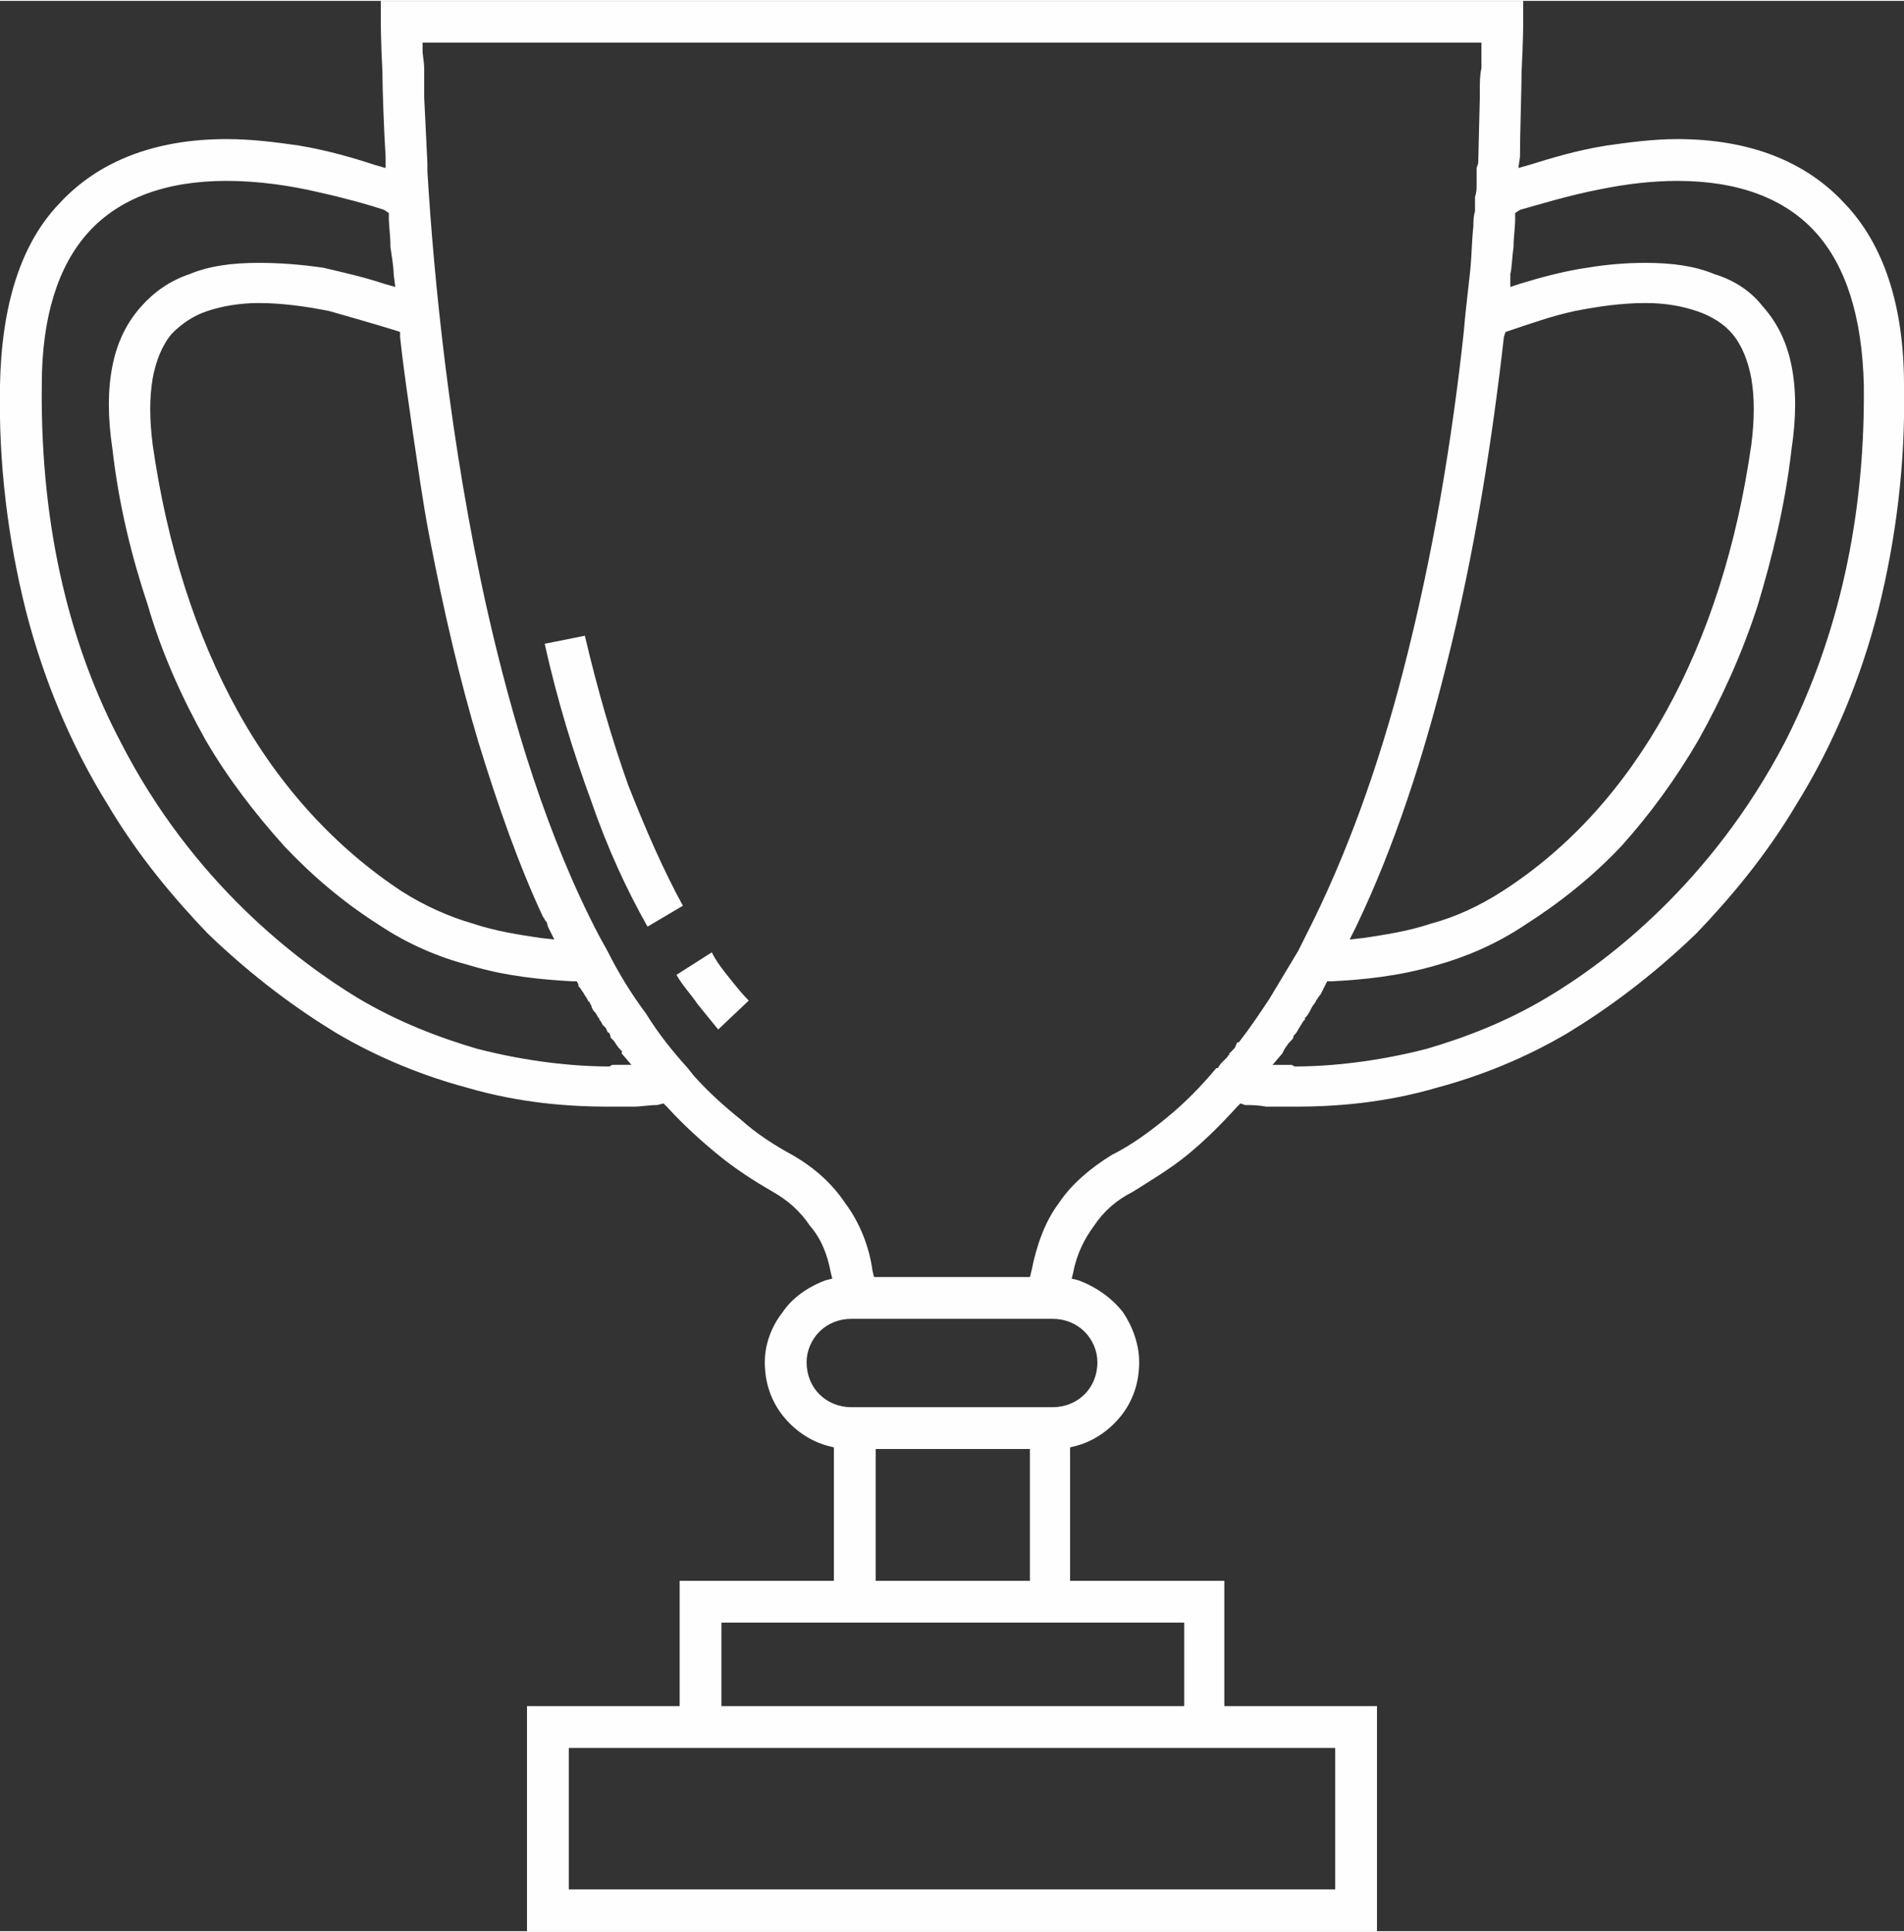 <?xml version="1.0" encoding="UTF-8"?>
<!DOCTYPE svg PUBLIC "-//W3C//DTD SVG 1.1//EN" "http://www.w3.org/Graphics/SVG/1.1/DTD/svg11.dtd">
<!-- Creator: CorelDRAW X8 -->
<svg xmlns="http://www.w3.org/2000/svg" xml:space="preserve" width="208px" height="211px" version="1.1" style="shape-rendering:geometricPrecision; text-rendering:geometricPrecision; image-rendering:optimizeQuality; fill-rule:evenodd; clip-rule:evenodd"
viewBox="0 0 1185 1201"
 xmlns:xlink="http://www.w3.org/1999/xlink">
 <rect x="0" y="0" width="1185" height="1201" fill="#333333" stroke="none"/>
 <defs>
  <style type="text/css">
   <![CDATA[
    .fil0 {fill:#FEFEFE;fill-rule:nonzero}
   ]]>
  </style>
 </defs>
 <g id="Слой_x0020_1">
  <path class="fil0" d="M963 620c-25,15 -51,25 -75,32 -31,8 -60,11 -82,11l0 0c-1,0 0,0 -2,-1l0 0c-1,0 -2,0 -2,0l-10 0 6 -7 0 0c1,-2 2,-4 3,-5 1,-2 3,-3 4,-5 0,-1 0,-1 0,-1 0,0 0,0 0,0l0 0c1,-1 2,-2 3,-4 1,-2 2,-3 3,-5l0 0 1 -1c1,-1 0,0 0,-1 1,-1 2,-2 3,-4 1,-2 2,-4 3,-5 1,-2 1,-1 1,-1 0,-1 0,0 0,-1l0 0c1,-1 2,-3 3,-4 0,0 1,-2 2,-4l1 -2 1 -2 3 0c19,-1 41,-3 65,-10 18,-5 37,-13 55,-25 22,-14 42,-30 60,-49 18,-20 34,-42 48,-66 14,-25 27,-53 37,-84 9,-30 17,-62 21,-97 3,-20 3,-37 0,-52 -3,-15 -9,-27 -18,-37 -7,-9 -17,-16 -30,-20 -12,-5 -26,-7 -43,-7 -12,0 -24,1 -36,3 -14,2 -29,6 -42,10l-6 2 0 -8c1,-4 1,-10 2,-17 0,-6 1,-12 1,-17 0,-2 0,-3 0,-4l3 -2c11,-3 30,-9 51,-13 15,-3 31,-5 47,-5 38,0 67,11 86,32 19,21 29,53 30,95l0 0c1,92 -20,165 -49,222 -46,88 -111,137 -148,159l0 0zm-599 -225l-25 5c8,36 18,68 29,98 10,29 22,55 35,78l22 -13c-12,-22 -23,-47 -34,-75 -10,-28 -19,-59 -27,-93zm57 211c4,7 9,12 13,18 4,5 9,11 13,16l19 -18c-4,-4 -8,-9 -12,-14 -4,-5 -8,-10 -11,-16l-22 14zm390 29l0 0c0,0 0,0 0,0zm-119 83c-13,8 -25,18 -33,30 -9,12 -14,27 -17,42l-1 4 -97 0 -1 -4c-2,-15 -8,-30 -17,-42 -8,-12 -19,-22 -33,-30 -11,-6 -22,-13 -32,-22 -10,-8 -20,-17 -29,-27l0 0 -4 -5c-9,-10 -18,-21 -26,-34 -9,-12 -17,-25 -24,-39l0 0 -5 -9 0 0c-32,-61 -54,-133 -70,-204 -23,-103 -33,-205 -37,-272l0 -5 -2 -41 0 -5c0,-4 0,-9 0,-13 0,-4 -1,-8 -1,-11l0 -5 659 0 0 5c0,3 0,7 0,11 -1,4 -1,9 -1,13l0 5 -1 41 -1 3 0 0 0 2c0,3 0,6 0,8 0,3 0,5 -1,8l0 0c0,0 0,0 0,0 0,3 0,6 0,9 -1,3 -1,6 -1,9 0,0 0,0 0,0 -1,9 -1,18 -2,28 -1,9 -2,18 -3,27l-1 11 0 0c-7,65 -19,139 -38,212 -15,58 -35,114 -60,163l0 0 -5 10c-6,10 -12,20 -18,30 -6,9 -12,18 -19,27l0 0 -1 0c-1,2 -1,3 -2,4 -1,1 -2,2 -3,3l0 0c0,0 0,0 0,1 -1,0 -1,1 -1,1l0 0c-1,1 -2,2 -3,3 -1,1 -2,2 -3,4l0 0 0 0c0,0 0,0 0,0 0,0 0,0 -1,0l0 0c-10,12 -20,22 -31,31 -11,9 -22,17 -34,23zm66 -54c0,0 0,0 0,0l0 0zm-103 211l-125 0c-8,0 -15,-3 -20,-8 -5,-5 -8,-12 -8,-20 0,-7 3,-14 8,-19 5,-5 12,-8 20,-8l125 0c8,0 15,3 20,8 5,5 8,12 8,19 0,8 -3,15 -8,20 -5,5 -12,8 -20,8zm-110 103l0 -77 96 0 0 82 -96 0 0 -5zm192 36l0 47 -288 0 0 -52 288 0 0 5zm94 77l0 84 -477 0 0 -88 477 0 0 4zm-448 -429c0,0 -1,0 -2,0 -2,1 -1,1 -2,1 -22,0 -51,-3 -82,-11 -24,-7 -50,-17 -75,-32l0 0c-36,-22 -102,-71 -147,-159 -30,-57 -50,-130 -49,-222 0,-42 10,-74 29,-95 19,-21 48,-32 86,-32 20,0 40,3 57,7 18,4 32,8 41,11l3 2 0 3c0,5 1,11 1,18 1,7 2,13 2,17l1 8 -7 -2c-12,-4 -25,-7 -38,-10 -14,-2 -27,-3 -40,-3 -17,0 -31,2 -43,7 -12,4 -22,11 -30,20 -9,10 -15,22 -18,37 -3,15 -3,32 0,52 4,35 12,67 22,97 9,31 22,59 36,84 14,24 31,46 49,66 18,19 37,35 59,49 18,12 37,20 56,25 23,7 46,9 64,10l3 0 1 2c0,0 0,0 0,0l0 0 0 1 0 0c2,2 2,3 3,4 1,2 2,3 3,5 0,1 0,0 1,1l0 0c1,2 -1,-1 1,2 0,1 1,3 2,4 2,2 2,4 3,4 0,1 0,1 1,2l0 0 1 2c0,0 1,1 2,2 1,2 1,3 2,3 0,0 1,1 1,3 1,1 2,2 2,2l0 0 2 3c1,1 1,2 2,2 0,1 0,1 1,1 0,1 0,1 0,2l6 7 -10 0zm-9 -27c1,1 -1,-1 0,0l0 0zm-107 -303c9,47 19,90 31,130 12,39 25,76 40,108 1,1 1,2 2,3 1,1 0,0 1,3l4 8 -9 -1c-13,-2 -27,-4 -42,-9 -14,-4 -30,-11 -44,-20 -41,-27 -76,-65 -102,-112 -26,-47 -44,-103 -53,-166 -2,-16 -2,-29 0,-41 2,-11 6,-21 12,-28 6,-6 13,-11 22,-14 9,-3 20,-5 32,-5 14,0 29,2 44,5 14,4 28,8 41,12l3 1 0 3c2,19 5,39 8,60 3,20 6,42 10,63zm673 -127c12,-4 26,-9 40,-12 15,-3 30,-5 44,-5 13,0 23,2 32,5 9,3 17,8 22,14 6,7 10,17 12,28 2,12 2,25 0,41 -9,63 -27,119 -53,166 -26,47 -60,85 -102,112 -14,9 -29,16 -44,20 -15,5 -29,7 -42,9l-9 1 4 -8c24,-50 42,-106 56,-162 18,-71 29,-143 36,-205l1 -3 3 -1zm245 34c0,-50 -13,-88 -37,-113 -24,-26 -59,-40 -104,-40 -15,0 -30,2 -44,4 -19,3 -35,8 -48,12l-7 2 1 -7c0,-15 1,-43 1,-53 1,-19 1,-30 1,-31l0 0 0 -13 -711 0 0 13c0,0 0,12 1,31 0,10 1,38 2,53l0 7 -7 -2c-12,-4 -29,-9 -47,-12 -14,-2 -29,-4 -45,-4 -45,0 -80,14 -104,40 -24,25 -36,63 -37,113 -1,49 5,96 16,140 11,43 28,84 51,121 19,32 41,58 62,80 29,28 57,48 80,62 27,16 55,27 81,34 34,10 65,12 89,12 5,0 11,0 15,0 5,0 10,-1 15,-1l0 0 4 -1 2 2c10,11 21,21 32,30 11,9 22,16 34,23 9,5 17,12 23,21 7,8 11,18 13,29l1 4 -4 1c-11,4 -21,11 -27,20 -7,9 -11,20 -11,31 0,13 4,24 11,33 7,9 17,16 28,19l4 1 0 83 -96 0 0 78 -95 0 0 140 529 0 0 -140 -95 0 0 -78 -96 0 0 -83 4 -1c11,-3 21,-10 28,-19 7,-9 11,-20 11,-33 0,-11 -4,-22 -10,-31 -7,-9 -17,-16 -28,-20l-4 -1 1 -4c2,-11 7,-21 13,-29 6,-9 14,-16 24,-21 11,-7 23,-14 34,-23 11,-9 21,-19 31,-30l2 -2 3 1c3,0 8,0 13,1 5,0 11,0 18,0l0 0c24,0 55,-2 89,-12 26,-7 54,-18 81,-34l0 0c23,-14 51,-34 80,-62 21,-22 43,-48 62,-80 23,-37 40,-78 51,-121 11,-44 17,-91 16,-140z"/>
 </g>
</svg>
